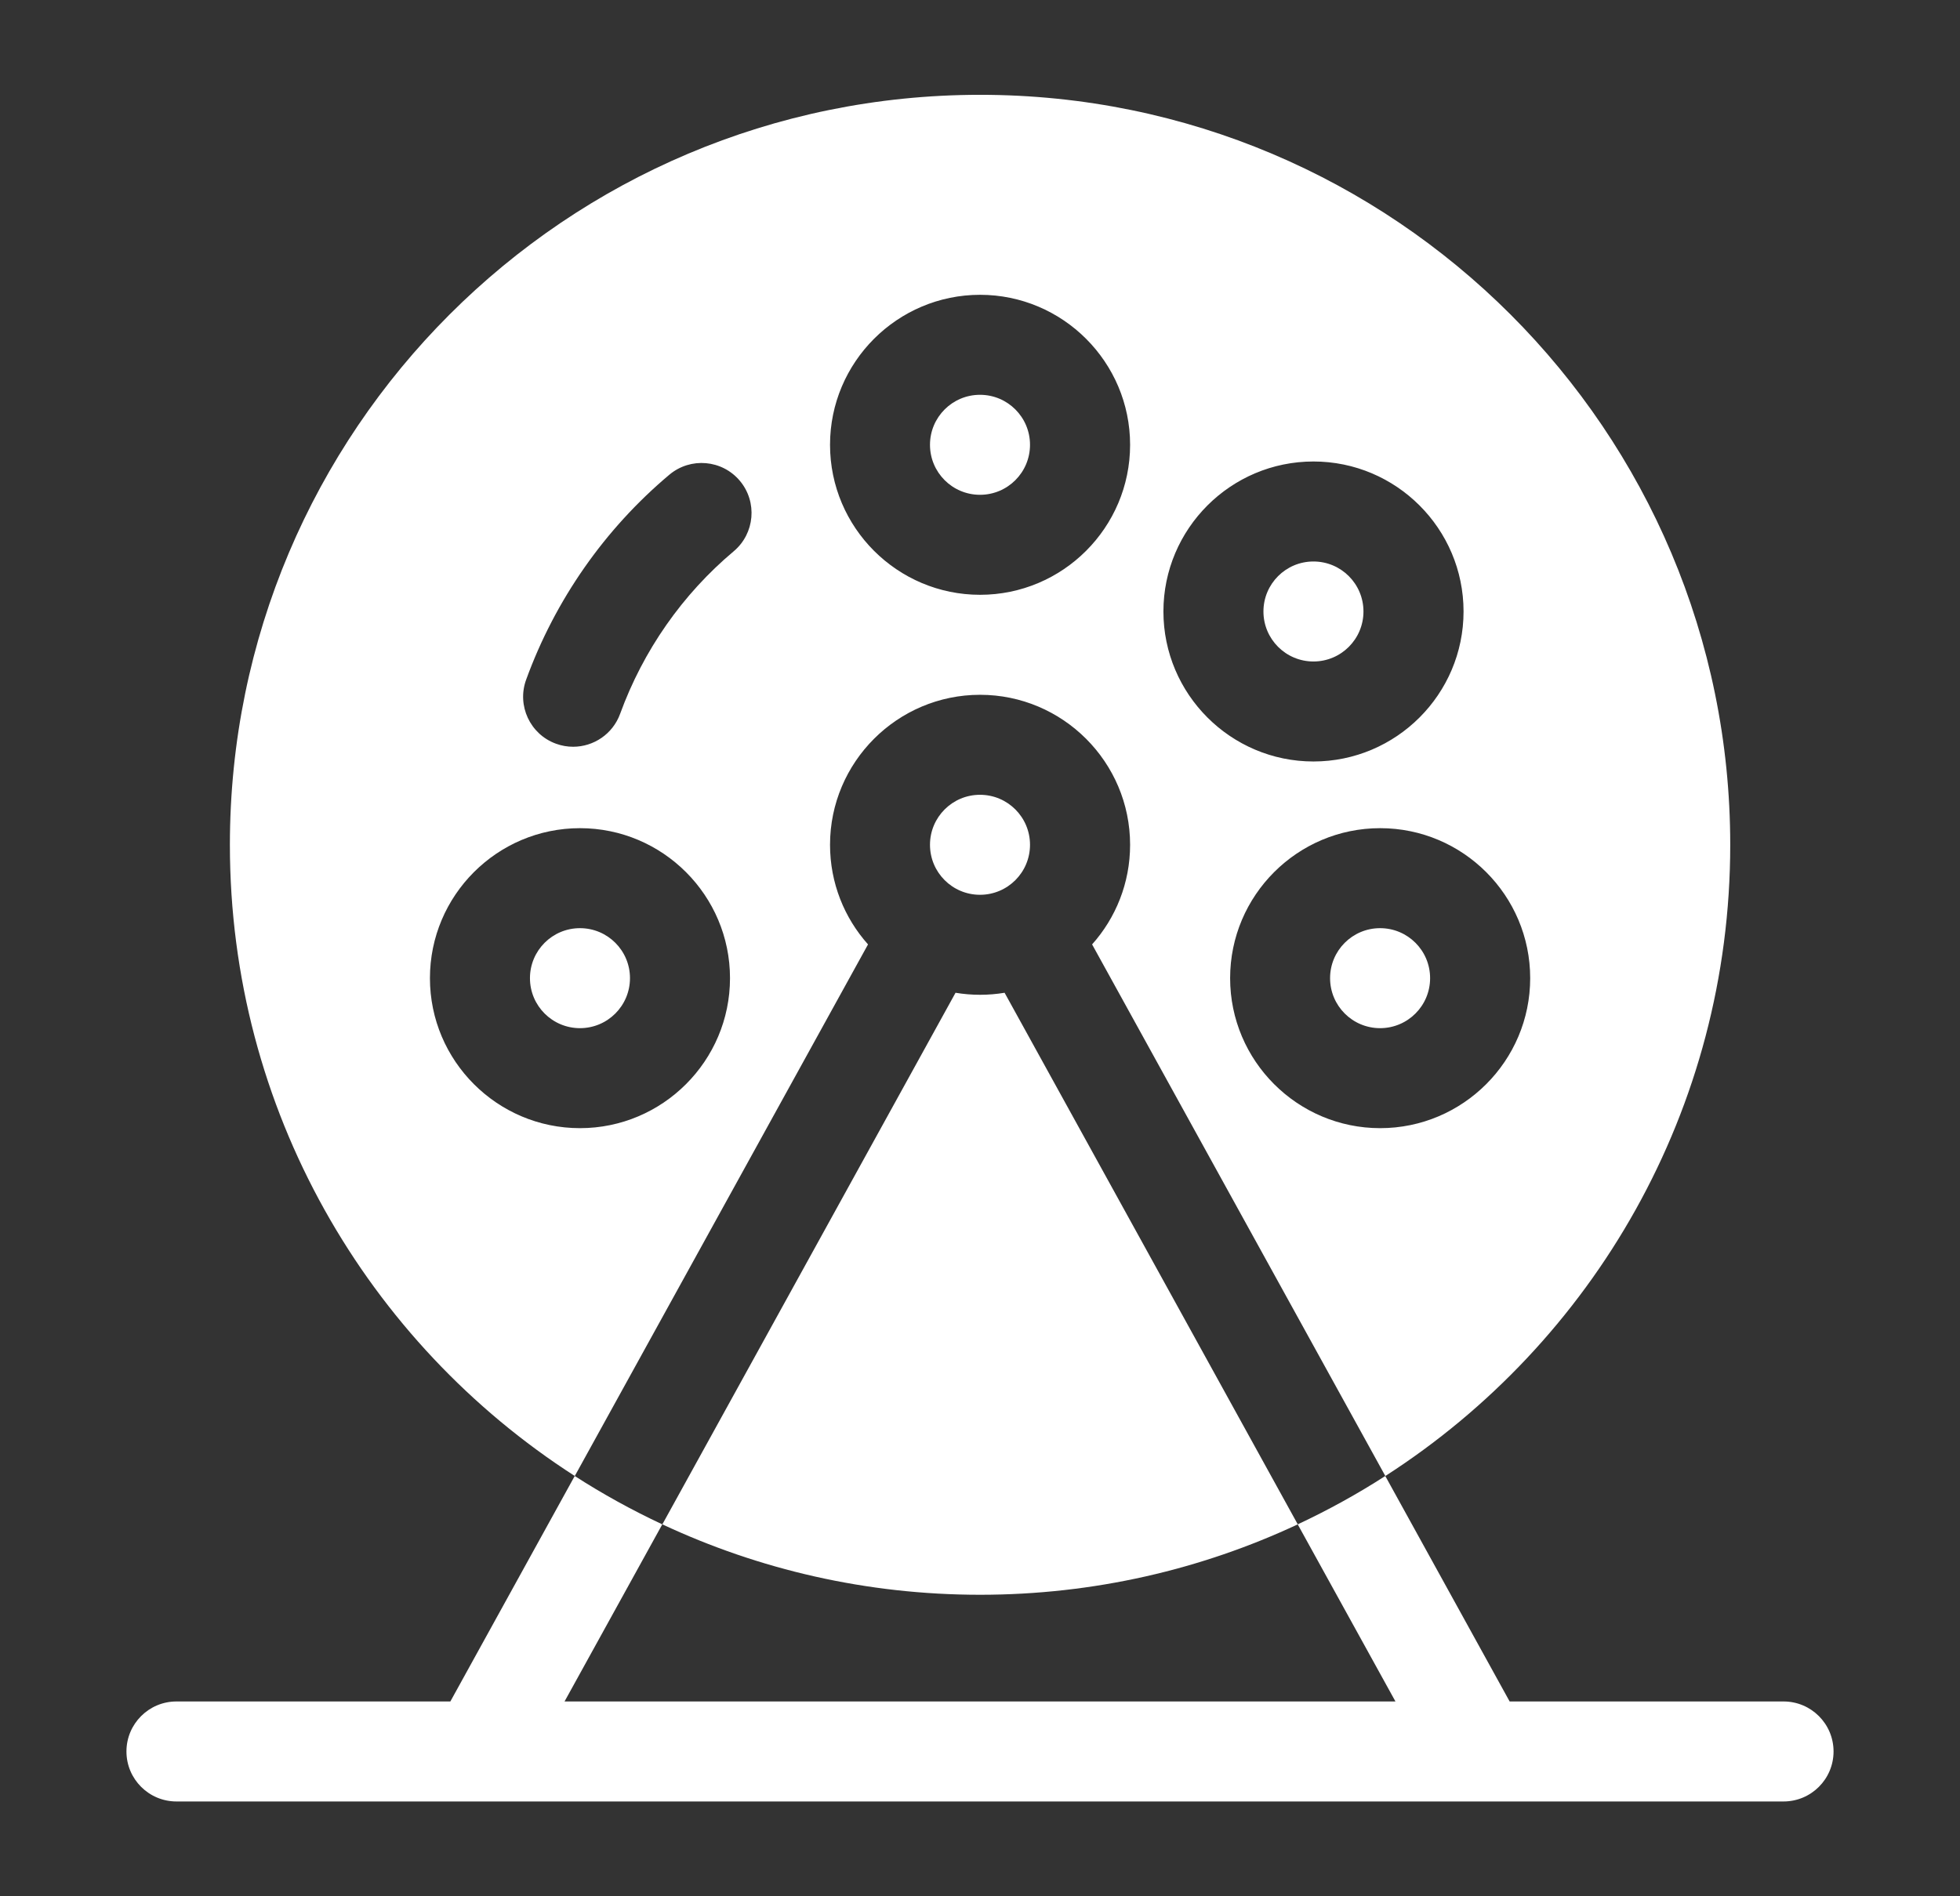 <svg width="31" height="30" viewBox="0 0 31 30" fill="none" xmlns="http://www.w3.org/2000/svg">
<rect x="0" y="0" width="31" height="30" fill="#333333" stroke="none"/>
<g clip-path="url(#clip0_4086_3935)">
<path d="M15.5 7.828C15.937 7.828 16.291 7.474 16.291 7.037C16.291 6.6 15.937 6.246 15.5 6.246C15.063 6.246 14.709 6.6 14.709 7.037C14.709 7.474 15.063 7.828 15.5 7.828Z" fill="white"/>
<path d="M15.5 14.156C15.937 14.156 16.291 13.802 16.291 13.365C16.291 12.928 15.937 12.574 15.5 12.574C15.063 12.574 14.709 12.928 14.709 13.365C14.709 13.802 15.063 14.156 15.5 14.156Z" fill="white"/>
<path d="M20.774 10.465C21.211 10.465 21.565 10.111 21.565 9.674C21.565 9.237 21.211 8.883 20.774 8.883C20.337 8.883 19.983 9.237 19.983 9.674C19.983 10.111 20.337 10.465 20.774 10.465Z" fill="white"/>
<path d="M9.173 16.266C9.61 16.266 9.964 15.912 9.964 15.475C9.964 15.038 9.61 14.684 9.173 14.684C8.736 14.684 8.382 15.038 8.382 15.475C8.382 15.912 8.736 16.266 9.173 16.266Z" fill="white"/>
<path d="M13.128 13.365C13.128 12.057 14.193 10.992 15.501 10.992C16.809 10.992 17.874 12.057 17.874 13.365C17.874 13.97 17.647 14.522 17.273 14.941L21.911 23.351C25.193 21.241 27.366 17.557 27.366 13.365C27.366 6.812 22.054 1.5 15.501 1.5C8.948 1.5 3.636 6.812 3.636 13.365C3.636 17.557 5.809 21.241 9.091 23.351L13.729 14.941C13.355 14.522 13.128 13.97 13.128 13.365ZM24.202 15.475C24.202 16.783 23.138 17.848 21.829 17.848C20.521 17.848 19.456 16.783 19.456 15.475C19.456 14.166 20.521 13.102 21.829 13.102C23.138 13.102 24.202 14.166 24.202 15.475ZM20.774 7.301C22.083 7.301 23.148 8.365 23.148 9.674C23.148 10.982 22.083 12.047 20.774 12.047C19.466 12.047 18.401 10.982 18.401 9.674C18.401 8.365 19.466 7.301 20.774 7.301ZM15.501 4.664C16.809 4.664 17.874 5.729 17.874 7.037C17.874 8.346 16.809 9.41 15.501 9.41C14.193 9.41 13.128 8.346 13.128 7.037C13.128 5.729 14.193 4.664 15.501 4.664ZM9.173 17.848C7.864 17.848 6.8 16.783 6.8 15.475C6.8 14.166 7.864 13.102 9.173 13.102C10.481 13.102 11.546 14.166 11.546 15.475C11.546 16.783 10.481 17.848 9.173 17.848ZM11.605 8.721C10.794 9.402 10.173 10.291 9.808 11.293C9.691 11.614 9.388 11.814 9.065 11.814C8.975 11.814 8.884 11.799 8.794 11.766C8.384 11.617 8.172 11.162 8.322 10.752C8.781 9.49 9.565 8.369 10.587 7.51C10.922 7.229 11.421 7.272 11.702 7.607C11.982 7.941 11.939 8.44 11.605 8.721Z" fill="white"/>
<path d="M15.501 15.738C15.369 15.738 15.24 15.727 15.113 15.706L10.476 24.116C12.002 24.83 13.704 25.23 15.501 25.23C17.297 25.23 19 24.83 20.526 24.116L15.889 15.706C15.762 15.727 15.633 15.738 15.501 15.738Z" fill="white"/>
<path d="M21.828 16.266C22.265 16.266 22.619 15.912 22.619 15.475C22.619 15.038 22.265 14.684 21.828 14.684C21.391 14.684 21.037 15.038 21.037 15.475C21.037 15.912 21.391 16.266 21.828 16.266Z" fill="white"/>
<path d="M28.209 26.918H23.877L21.91 23.351C21.468 23.636 21.005 23.891 20.525 24.116L22.071 26.918H8.929L10.475 24.116C9.995 23.891 9.532 23.636 9.09 23.351L7.123 26.918H2.791C2.354 26.918 2 27.272 2 27.709C2 28.146 2.354 28.5 2.791 28.5H28.209C28.646 28.5 29 28.146 29 27.709C29 27.272 28.646 26.918 28.209 26.918Z" fill="white"/>
</g>
<defs>
<clipPath id="clip0_4086_3935">
<rect width="27" height="27" fill="white" transform="translate(2 1.5)"/>
</clipPath>
</defs>
</svg>
